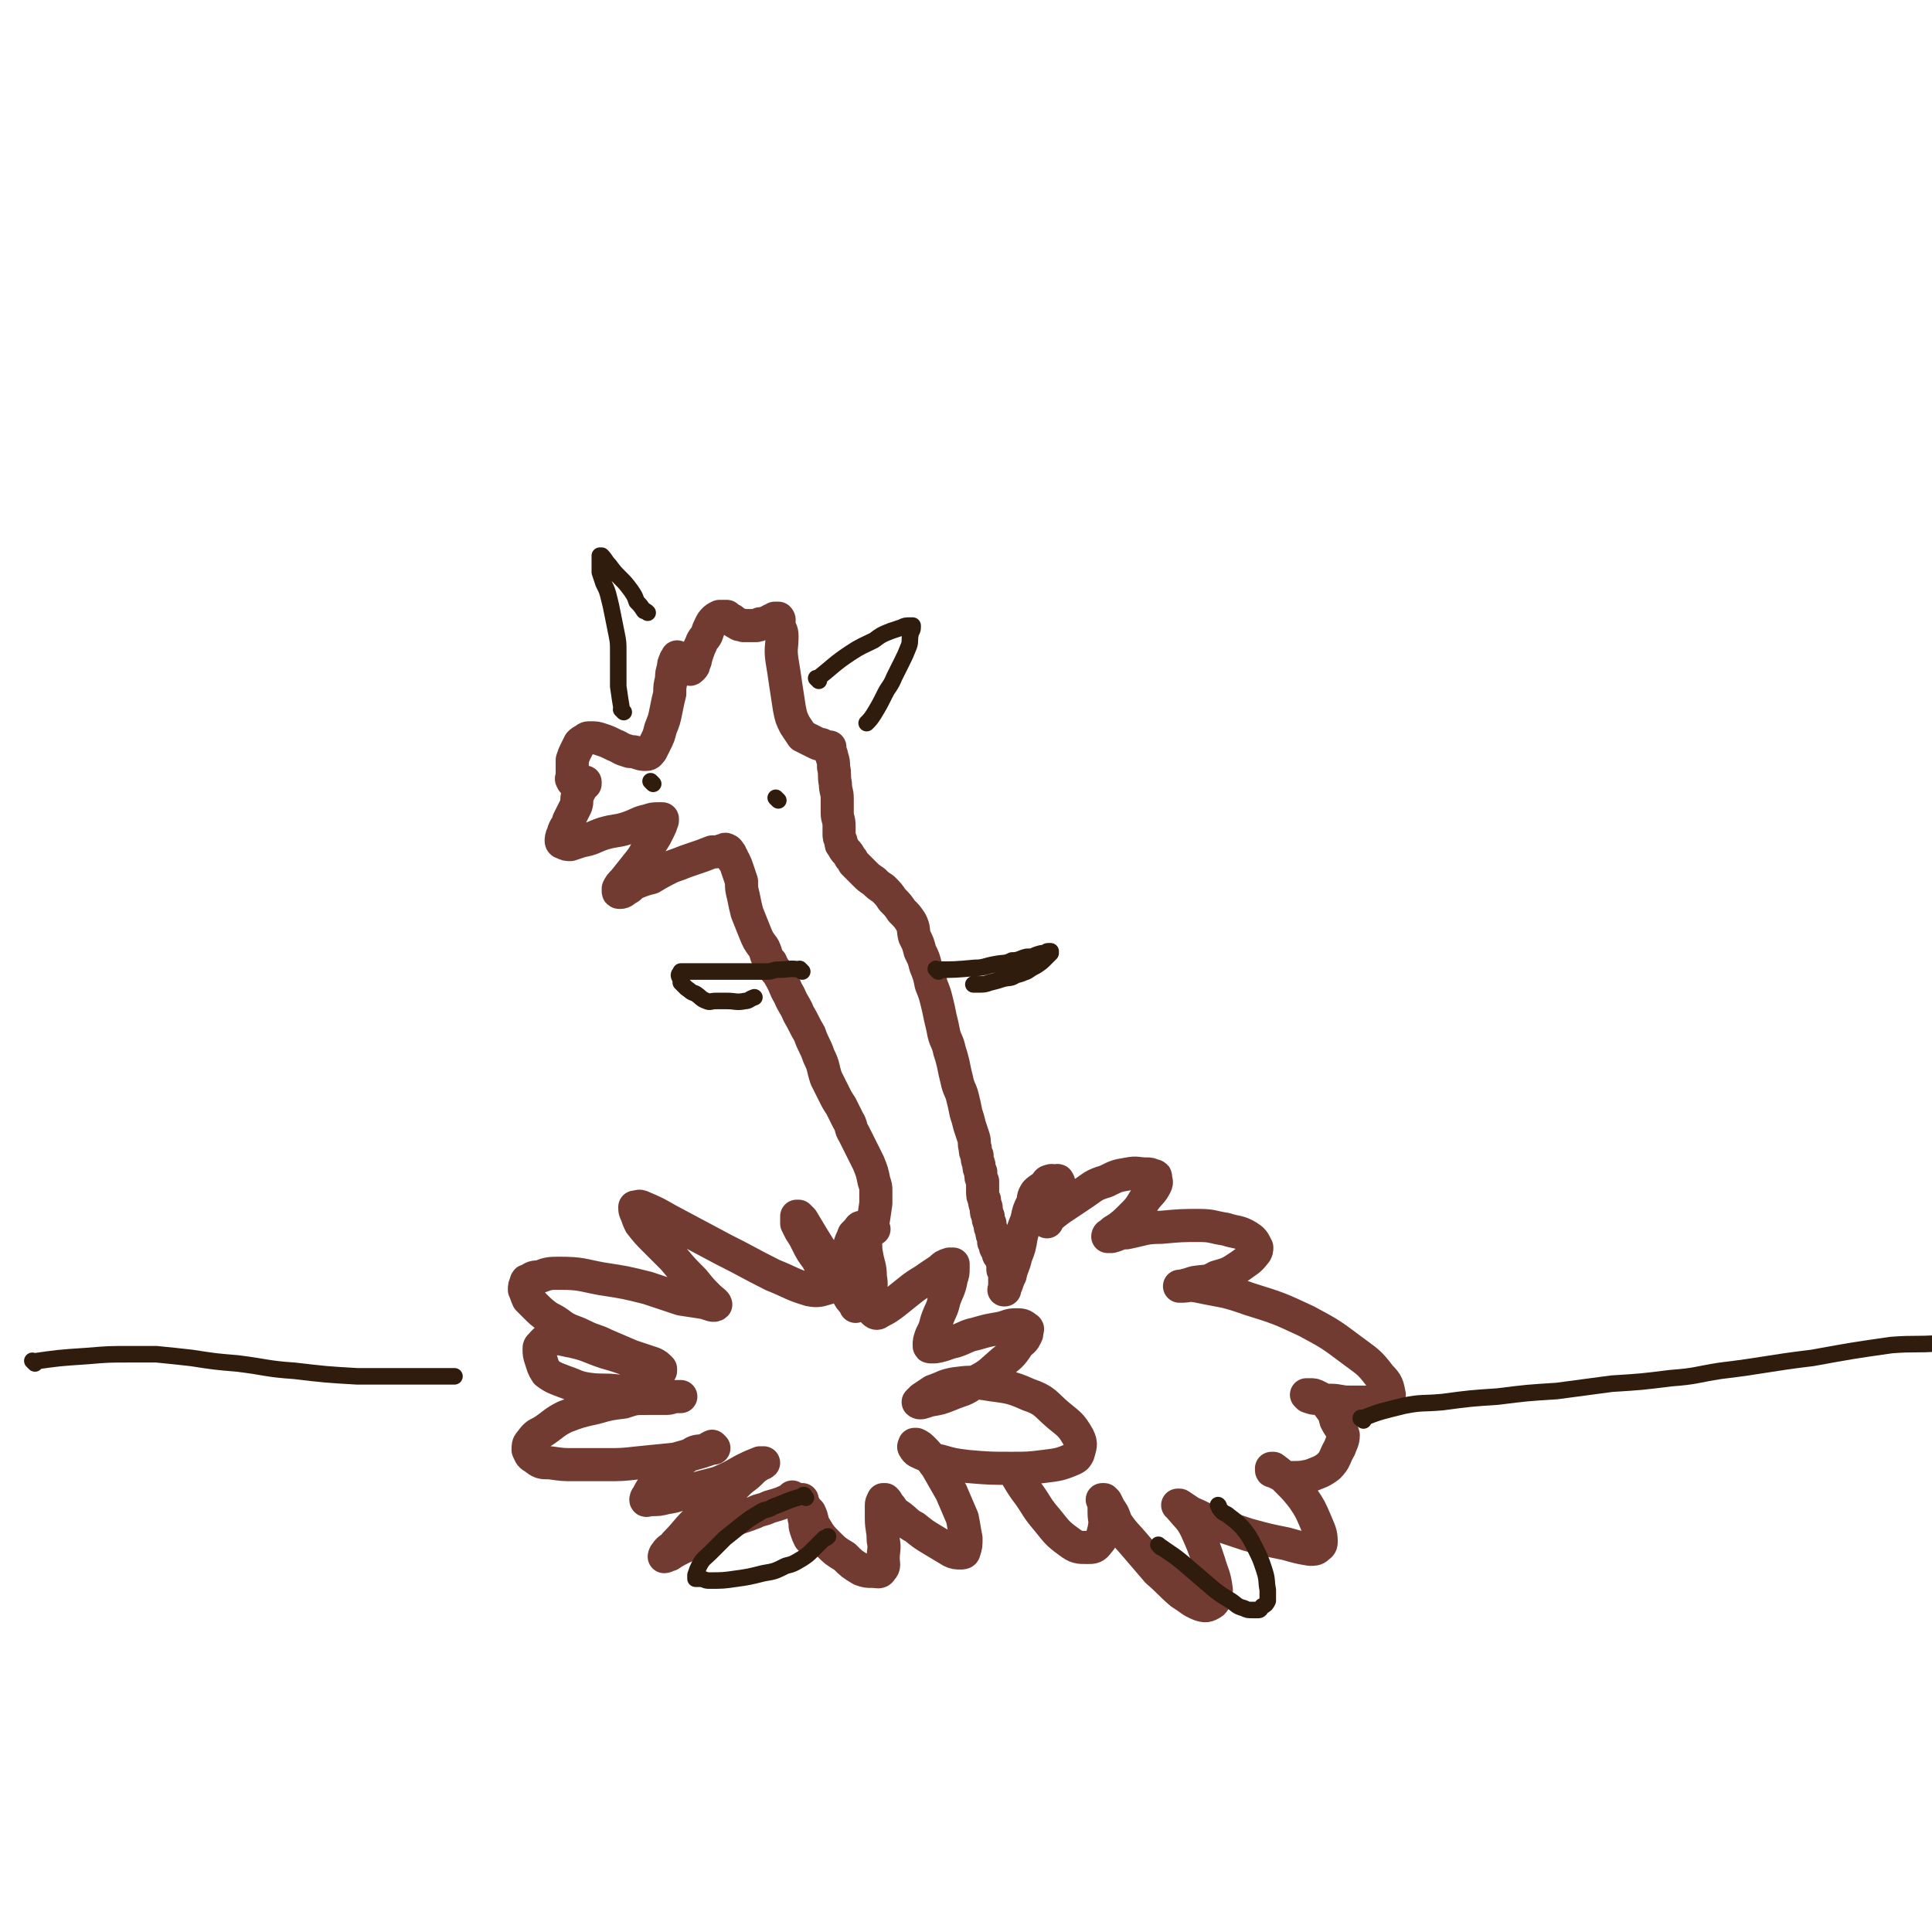 <svg viewBox='0 0 1050 1050' version='1.1' xmlns='http://www.w3.org/2000/svg' xmlns:xlink='http://www.w3.org/1999/xlink'><g fill='none' stroke='#723B31' stroke-width='18' stroke-linecap='round' stroke-linejoin='round'><path d='M432,815c-1,-1 -1,-1 -1,-1 -1,-1 0,0 0,0 0,0 0,0 0,0 0,0 0,0 0,0 -1,-1 0,0 0,0 0,0 0,0 0,0 -6,3 -6,3 -13,5 -4,2 -4,1 -8,3 -5,2 -6,2 -11,4 -4,2 -4,3 -9,5 -4,3 -4,3 -9,5 -5,3 -5,3 -10,5 -4,2 -4,2 -7,4 -1,0 -2,1 -3,1 0,0 0,-1 1,-2 2,-3 3,-2 5,-5 6,-6 5,-6 11,-12 6,-6 6,-5 13,-11 5,-5 5,-5 10,-10 3,-3 4,-3 7,-6 2,-2 2,-2 5,-4 1,-1 1,0 2,-1 0,0 0,0 0,0 -1,0 -1,0 -2,0 -5,2 -5,2 -9,4 -7,4 -7,4 -14,7 -8,2 -8,2 -15,4 -6,2 -6,3 -13,4 -4,1 -4,1 -8,1 -2,0 -3,1 -3,0 0,0 0,-1 1,-2 2,-4 2,-4 5,-7 4,-5 5,-5 10,-9 4,-4 4,-4 9,-7 3,-2 4,-1 8,-2 1,-1 1,-1 3,-2 0,0 1,1 1,1 0,0 0,0 -1,0 -3,1 -3,1 -6,2 -7,2 -7,2 -14,4 -10,1 -10,1 -20,2 -9,1 -9,1 -18,1 -8,0 -8,0 -17,0 -6,0 -6,0 -13,-1 -5,0 -5,0 -9,-3 -2,-1 -2,-2 -3,-4 0,-2 0,-3 1,-4 3,-4 3,-4 7,-6 6,-4 6,-5 12,-8 8,-3 8,-3 17,-5 7,-2 7,-2 15,-3 6,-2 6,-2 13,-2 5,0 5,0 10,0 3,0 3,-1 6,-1 1,0 1,0 2,0 0,0 0,0 0,0 -2,0 -2,0 -5,0 -6,-1 -6,-2 -12,-2 -8,-1 -8,-1 -17,-1 -8,-1 -8,0 -16,-1 -7,-1 -7,-2 -13,-4 -5,-2 -6,-2 -10,-5 -2,-3 -2,-4 -3,-7 -1,-3 -1,-3 -1,-6 0,-1 0,-1 1,-2 2,-2 2,-3 5,-3 6,-1 6,0 12,1 9,2 9,3 18,6 7,2 7,2 15,5 5,2 4,2 10,4 2,1 2,1 5,1 0,0 0,-1 0,-1 -2,-2 -2,-2 -4,-3 -6,-2 -6,-2 -12,-4 -7,-3 -7,-3 -14,-6 -6,-3 -6,-2 -12,-5 -6,-3 -6,-2 -11,-5 -4,-3 -4,-3 -8,-5 -4,-3 -4,-3 -7,-6 -2,-2 -2,-2 -4,-4 -1,-2 -1,-3 -2,-5 0,-2 0,-2 1,-4 0,-1 0,-1 1,-1 3,-2 3,-2 6,-2 5,-2 6,-2 11,-2 12,0 12,1 23,3 13,2 13,2 25,5 9,3 9,3 18,6 6,1 7,1 13,2 3,1 5,2 6,1 0,-1 -2,-2 -4,-4 -4,-4 -4,-4 -8,-9 -6,-6 -6,-6 -11,-12 -5,-5 -5,-5 -10,-10 -4,-4 -4,-4 -8,-9 -1,-2 -1,-2 -2,-5 -1,-2 -1,-2 -1,-4 0,0 0,0 0,0 2,0 2,-1 4,0 7,3 7,3 14,7 15,8 15,8 30,16 14,7 13,7 27,14 10,4 10,5 20,8 5,1 6,0 10,-1 1,0 0,-1 0,-2 -1,-3 0,-3 -2,-6 -2,-5 -2,-4 -4,-8 -3,-4 -3,-4 -5,-8 -2,-4 -2,-4 -4,-7 -1,-2 -1,-2 -2,-4 0,-2 0,-2 0,-4 0,0 1,0 1,0 1,1 1,1 2,2 3,5 3,5 6,10 5,8 5,8 10,16 4,7 4,7 8,13 2,4 2,4 5,7 0,1 0,1 0,1 0,-1 0,-1 0,-2 -1,-4 -2,-4 -2,-8 -1,-4 -1,-4 -1,-9 0,-4 0,-4 0,-9 0,-3 -1,-3 0,-6 1,-3 1,-2 2,-5 1,-1 1,-1 2,-2 1,-1 1,-2 2,-2 1,0 1,0 1,1 1,2 1,2 1,5 1,4 0,4 1,9 1,6 2,6 2,12 1,5 0,5 0,10 0,3 0,3 1,6 0,2 0,2 1,3 1,1 2,1 3,0 4,-2 4,-2 8,-5 5,-4 5,-4 10,-8 4,-3 5,-3 9,-6 3,-2 3,-2 6,-4 2,-2 2,-2 5,-3 1,0 1,0 2,0 0,0 0,1 0,2 0,3 0,3 -1,6 -1,6 -2,6 -4,12 -1,5 -2,5 -4,11 -1,4 -1,4 -3,8 -1,3 -1,3 -1,5 0,1 0,1 1,1 1,0 1,0 2,0 6,-1 6,-2 11,-3 6,-2 6,-3 11,-4 7,-2 7,-2 13,-3 5,-1 5,-2 9,-2 3,0 4,0 6,2 1,0 0,1 0,3 -1,2 -1,3 -4,5 -4,6 -4,6 -9,10 -7,6 -7,7 -15,11 -6,5 -7,4 -14,7 -5,2 -5,2 -11,3 -3,1 -5,2 -6,1 0,0 1,-1 2,-2 3,-2 3,-2 6,-4 6,-2 6,-3 12,-4 8,-1 8,-1 16,0 12,2 13,1 24,6 9,3 9,5 16,11 6,5 7,5 11,12 2,4 1,5 0,9 -1,2 -1,2 -3,3 -7,3 -8,3 -16,4 -8,1 -9,1 -17,1 -12,0 -12,0 -24,-1 -8,-1 -8,-1 -15,-3 -5,-1 -5,-2 -10,-4 -2,-1 -3,-1 -4,-3 -1,-1 0,-1 0,-2 0,0 1,0 1,0 2,1 2,1 4,3 4,4 3,4 7,9 4,7 4,7 8,14 3,7 3,7 6,14 1,5 1,6 2,11 0,4 0,4 -1,7 0,1 -1,1 -2,1 -2,0 -3,0 -5,-1 -5,-3 -5,-3 -10,-6 -5,-3 -5,-3 -10,-7 -4,-2 -4,-3 -8,-6 -3,-2 -3,-2 -5,-5 -2,-2 -1,-2 -3,-4 0,0 0,0 -1,0 0,0 0,0 0,0 0,1 -1,1 -1,3 0,3 0,3 0,7 0,6 1,6 1,12 1,5 0,5 0,10 0,3 1,4 -1,6 -1,2 -2,1 -5,1 -3,0 -3,0 -6,-1 -5,-3 -5,-3 -9,-7 -5,-3 -5,-3 -9,-7 -4,-4 -4,-4 -7,-9 -2,-3 -1,-4 -3,-8 -2,-2 -2,-2 -3,-4 -1,-2 -1,-2 -1,-3 0,0 0,0 0,0 0,0 0,0 0,1 0,2 0,2 0,3 0,3 1,3 1,6 1,3 0,3 1,6 1,3 1,3 2,5 0,0 0,0 0,0 '/><path d='M475,668c-1,-1 -1,-1 -1,-1 -1,-1 0,0 0,0 0,0 0,0 0,0 0,0 0,0 0,0 -1,-1 0,0 0,0 0,0 0,0 0,0 0,0 0,0 0,0 -1,-1 0,0 0,0 0,0 0,0 0,0 1,-6 1,-6 2,-13 0,-3 0,-3 0,-7 0,0 0,0 0,0 0,-2 0,-2 -1,-5 -1,-5 -1,-5 -3,-10 -2,-4 -2,-4 -4,-8 -2,-4 -2,-4 -4,-8 -2,-3 -1,-4 -3,-7 -2,-4 -2,-4 -4,-8 -2,-3 -2,-3 -4,-7 -2,-4 -2,-4 -4,-8 -2,-6 -1,-6 -4,-12 -2,-6 -3,-6 -5,-12 -3,-5 -3,-6 -6,-11 -2,-5 -3,-5 -5,-10 -3,-5 -2,-5 -5,-10 -2,-4 -3,-3 -5,-8 -3,-3 -2,-4 -4,-8 -3,-4 -3,-4 -5,-9 -2,-5 -2,-5 -4,-10 -1,-4 -1,-4 -2,-9 -1,-4 -1,-4 -1,-8 -1,-3 -1,-3 -2,-6 -1,-3 -1,-3 -2,-5 -1,-1 -1,-1 -1,-2 -1,-1 -1,-1 -1,-2 -1,-1 -1,-2 -2,-2 -1,-1 -1,0 -2,0 -3,1 -3,1 -6,1 -5,2 -5,2 -11,4 -6,2 -5,2 -11,4 -6,3 -6,3 -11,6 -4,1 -4,1 -9,3 -2,1 -2,2 -4,3 -2,1 -2,2 -4,2 -1,0 -1,0 -1,-1 0,0 0,-1 0,-1 1,-2 1,-2 3,-4 4,-5 4,-5 8,-10 4,-5 3,-5 7,-11 2,-3 2,-3 4,-7 1,-2 1,-2 2,-5 0,0 0,-1 0,-1 -1,0 -1,0 -2,0 -3,0 -3,0 -6,1 -5,1 -5,2 -11,4 -6,2 -6,1 -13,3 -6,2 -6,3 -12,4 -3,1 -3,1 -6,2 -2,0 -2,0 -4,-1 0,0 -1,0 -1,-1 0,-1 0,-2 1,-4 1,-4 2,-3 3,-7 2,-4 2,-4 4,-8 1,-3 0,-3 1,-6 1,-2 1,-2 2,-4 1,-1 1,-1 2,-2 0,-1 0,-1 0,-1 0,0 0,0 0,0 0,0 0,0 -1,0 -1,0 -1,0 -2,0 -1,0 -1,0 -2,0 -1,0 -2,0 -2,-1 -1,-1 0,-1 0,-2 0,-2 0,-2 0,-3 0,-3 0,-3 0,-6 1,-3 1,-3 2,-5 1,-2 1,-2 2,-4 1,-1 1,-1 3,-2 1,-1 1,-1 3,-1 3,0 3,0 6,1 3,1 3,1 7,3 3,1 3,2 7,3 2,1 2,0 5,1 3,1 3,1 5,1 2,0 2,-1 3,-2 1,-2 1,-2 2,-4 2,-4 2,-4 3,-8 2,-5 2,-5 3,-10 1,-5 1,-5 2,-9 0,-4 0,-4 1,-8 0,-3 0,-3 1,-6 0,-2 0,-2 1,-4 0,-1 1,-1 1,-2 0,0 0,0 0,0 1,1 0,1 1,1 1,1 1,1 2,2 1,1 2,1 2,2 1,1 0,1 1,1 1,1 1,1 2,0 1,-1 1,-1 1,-2 1,-2 1,-2 1,-3 1,-2 0,-2 1,-3 1,-3 1,-3 2,-5 1,-3 2,-3 3,-5 1,-3 1,-3 2,-5 1,-2 1,-2 2,-3 1,-1 1,-1 3,-2 1,0 1,0 3,0 0,0 0,0 1,0 1,1 1,1 3,2 1,1 1,1 3,2 1,1 1,0 3,1 1,0 1,0 2,0 2,0 2,0 4,0 2,0 2,0 3,-1 2,0 2,0 4,-1 1,0 1,0 2,-1 1,0 1,0 2,-1 0,0 0,0 1,0 1,0 1,0 1,0 1,1 0,2 0,3 1,4 2,3 2,7 0,6 -1,6 0,13 1,6 1,6 2,13 1,6 1,7 2,13 1,5 1,5 3,9 2,3 2,3 4,6 2,1 2,1 4,2 2,1 2,1 4,2 2,1 2,0 3,1 1,0 1,1 2,1 1,0 1,0 1,0 1,0 1,0 1,0 0,1 0,1 0,2 0,2 1,1 1,3 1,3 1,3 1,6 1,4 0,4 1,9 0,4 1,4 1,8 0,4 0,4 0,8 0,3 1,3 1,7 0,2 0,2 0,4 0,2 0,2 1,4 0,2 0,2 1,3 1,2 1,2 2,3 1,1 1,1 2,3 1,1 1,1 2,3 1,1 1,1 3,3 1,1 1,1 3,3 2,2 2,2 5,4 2,2 2,2 5,4 3,3 3,3 5,6 3,3 3,3 5,6 3,3 3,3 5,6 2,4 1,4 2,8 2,4 2,4 3,8 2,4 2,4 3,8 2,5 2,5 3,10 2,5 2,5 3,9 1,4 1,4 2,9 1,4 1,4 2,9 1,4 2,4 3,9 1,3 1,3 2,7 1,5 1,5 2,9 1,5 2,5 3,9 1,4 1,4 2,9 1,3 1,3 2,7 1,3 1,3 2,6 1,3 0,3 1,6 0,2 0,2 1,4 0,2 0,2 1,5 0,2 0,2 1,4 0,3 0,3 1,5 0,3 0,3 0,5 0,3 0,3 1,5 0,3 1,3 1,5 0,2 0,2 1,4 0,2 0,2 1,4 0,2 0,2 1,4 0,2 0,2 1,3 0,2 0,2 0,3 1,2 1,2 1,3 1,1 1,1 1,2 1,1 0,2 1,2 0,1 1,1 1,1 1,0 0,1 0,1 0,1 1,0 1,1 0,1 0,1 0,2 0,0 0,0 0,0 0,1 0,1 0,2 0,1 0,1 0,1 0,0 1,0 1,0 0,0 0,1 0,1 0,0 0,0 0,0 0,1 0,1 0,1 0,1 0,1 0,1 0,0 0,0 0,0 0,1 0,1 0,1 0,1 0,1 0,2 0,0 0,0 0,1 0,0 0,0 0,1 0,1 0,1 0,1 0,0 0,0 0,0 0,1 0,1 0,1 0,1 0,1 0,1 0,0 0,0 0,0 0,0 -1,0 0,0 0,-2 0,-2 1,-3 1,-3 1,-3 2,-5 1,-5 2,-5 3,-10 2,-5 2,-5 3,-11 1,-4 1,-4 3,-9 1,-5 1,-5 3,-9 1,-3 0,-3 2,-6 2,-2 3,-2 5,-4 1,-1 1,-2 2,-2 2,-1 2,0 3,0 1,0 2,-1 2,0 1,1 0,2 0,4 0,2 1,2 0,5 -1,3 -1,3 -3,6 -1,2 -1,2 -2,4 -1,1 -1,2 -1,3 0,0 0,-1 0,-1 3,-3 3,-3 7,-6 6,-4 6,-4 12,-8 6,-4 6,-5 13,-7 6,-3 6,-3 12,-4 5,-1 5,0 10,0 2,0 2,0 4,1 1,0 1,0 1,1 0,2 1,2 0,4 -2,4 -3,4 -6,8 -3,5 -3,5 -7,9 -4,4 -4,4 -8,7 -2,1 -2,1 -4,3 -1,0 -1,1 -1,1 0,0 1,0 2,0 4,-1 4,-2 8,-2 10,-2 10,-3 19,-3 11,-1 11,-1 21,-1 7,0 7,1 14,2 6,2 7,1 12,4 3,2 3,2 5,6 0,1 0,2 -1,3 -3,4 -4,4 -8,7 -6,4 -6,4 -13,6 -5,3 -6,2 -12,3 -3,1 -3,1 -7,2 -1,0 -1,0 -1,0 0,0 1,0 1,0 4,0 4,-1 9,0 14,3 14,2 28,7 16,5 16,5 31,12 13,7 13,7 25,16 8,6 9,6 15,14 4,4 4,5 5,10 0,1 -1,1 -3,2 -3,1 -4,1 -8,2 -5,0 -5,0 -11,0 -5,0 -5,-1 -10,-1 -3,0 -3,0 -7,-1 -2,0 -2,0 -5,-1 0,0 0,0 -1,-1 0,0 0,0 0,0 1,0 1,0 2,0 2,0 2,0 4,1 4,2 4,2 6,5 3,4 3,4 4,8 2,4 3,4 4,8 0,3 -1,4 -2,7 -3,5 -2,6 -6,10 -4,3 -5,3 -10,5 -5,1 -5,1 -10,1 -3,0 -3,0 -5,-1 -2,-1 -2,-1 -4,-2 -1,-1 -2,0 -2,-1 0,0 0,-1 0,-1 0,0 1,0 1,0 4,3 4,3 7,6 5,5 5,5 9,10 4,6 4,6 7,13 2,5 3,6 3,11 0,2 -1,2 -2,3 -1,1 -2,1 -4,1 -6,-1 -6,-1 -13,-3 -10,-2 -10,-2 -21,-5 -9,-3 -9,-3 -18,-6 -7,-3 -6,-3 -13,-6 -3,-2 -3,-2 -6,-4 -1,0 -1,0 -1,0 0,0 1,0 1,1 5,6 6,6 9,12 4,9 4,9 7,18 2,7 3,7 4,15 0,3 0,5 -2,7 -3,2 -4,2 -7,1 -5,-2 -5,-3 -10,-6 -7,-6 -6,-6 -13,-12 -6,-7 -6,-7 -12,-14 -5,-6 -5,-5 -10,-12 -2,-4 -1,-4 -4,-8 -1,-2 -1,-2 -2,-4 -1,0 -2,-1 -2,-1 0,0 1,0 1,0 0,0 0,1 0,1 0,3 0,3 0,6 0,4 1,4 0,9 -1,4 -1,5 -3,7 -2,3 -3,3 -6,3 -5,0 -6,0 -10,-3 -7,-5 -7,-6 -12,-12 -6,-7 -5,-7 -10,-14 -3,-4 -3,-4 -6,-9 -1,-2 -1,-2 -3,-4 0,0 0,0 0,0 '/></g>
<g fill='none' stroke='#301C0C' stroke-width='9' stroke-linecap='round' stroke-linejoin='round'><path d='M339,387c-1,-1 -1,-1 -1,-1 -1,-1 0,0 0,0 0,0 0,0 0,0 0,0 0,0 0,0 -1,-1 0,0 0,0 0,0 0,0 0,0 -1,-6 -1,-6 -2,-13 0,-3 0,-3 0,-6 0,-6 0,-6 0,-13 0,-5 0,-5 -1,-10 -1,-5 -1,-5 -2,-10 -1,-5 -1,-5 -2,-9 -1,-4 -1,-4 -3,-8 -1,-3 -1,-3 -2,-6 0,-2 0,-2 0,-4 0,-2 0,-2 0,-3 0,-1 0,-1 0,-2 1,0 1,0 1,0 2,2 2,3 4,5 3,4 3,4 6,7 3,3 3,3 6,7 2,3 2,3 3,6 2,2 2,2 4,5 1,0 1,0 2,1 '/><path d='M445,370c-1,-1 -1,-1 -1,-1 -1,-1 0,0 0,0 0,0 0,0 0,0 0,0 0,0 0,0 -1,-1 0,0 0,0 9,-7 9,-8 18,-14 6,-4 7,-4 13,-7 4,-3 4,-3 9,-5 3,-1 3,-1 6,-2 2,-1 2,-1 5,-1 0,0 0,0 0,0 1,0 1,0 1,0 0,0 0,0 0,0 0,1 0,1 0,1 0,2 -1,2 -1,3 -1,4 0,4 -1,7 -2,5 -2,5 -4,9 -2,4 -2,4 -4,8 -2,5 -3,5 -5,9 -3,6 -3,6 -6,11 -2,3 -2,3 -4,5 '/><path d='M355,426c-1,-1 -1,-1 -1,-1 -1,-1 0,0 0,0 0,0 0,0 0,0 0,0 0,0 0,0 -1,-1 0,0 0,0 0,0 0,0 0,0 '/><path d='M423,435c-1,-1 -1,-1 -1,-1 -1,-1 0,0 0,0 0,0 0,0 0,0 0,0 0,0 0,0 '/><path d='M436,528c-1,-1 -1,-1 -1,-1 -1,-1 0,0 0,0 0,0 0,0 0,0 0,0 0,0 0,0 -1,-1 0,0 0,0 0,0 0,0 0,0 0,0 0,0 0,0 -6,-1 -6,0 -12,0 -3,0 -3,1 -6,1 -6,0 -6,0 -13,0 -3,0 -3,0 -7,0 -4,0 -4,0 -7,0 -4,0 -4,0 -7,0 -3,0 -3,0 -5,0 -2,0 -2,0 -4,0 -1,0 -1,0 -2,0 -1,0 -1,0 -2,0 0,0 0,0 0,0 0,0 0,0 0,0 0,1 -1,1 -1,2 0,0 0,1 1,2 0,1 0,1 0,2 2,2 2,2 3,3 3,2 2,2 5,3 3,2 3,3 6,4 2,1 2,0 5,0 3,0 3,0 6,0 5,0 5,1 10,0 2,0 2,-1 5,-2 '/><path d='M510,528c-1,-1 -1,-1 -1,-1 -1,-1 0,0 0,0 0,0 0,0 0,0 0,0 0,0 0,0 -1,-1 0,0 0,0 0,0 0,0 0,0 0,0 0,0 0,0 -1,-1 0,0 0,0 0,0 0,0 0,0 10,0 10,0 21,-1 5,0 5,-1 11,-2 5,-1 5,0 9,-2 4,0 4,-1 8,-2 3,0 3,0 5,-1 3,-1 3,-1 5,-1 1,-1 1,-1 2,-1 1,0 1,0 1,0 0,1 0,1 0,1 -1,1 -1,1 -1,1 -1,1 -1,1 -2,2 -2,2 -2,2 -5,4 -2,1 -2,1 -5,3 -3,1 -2,1 -6,2 -3,2 -3,1 -7,2 -3,1 -3,1 -7,2 -3,1 -3,1 -6,1 -2,0 -2,0 -3,0 '/><path d='M438,814c-1,-1 -1,-1 -1,-1 -1,-1 0,0 0,0 0,0 0,0 0,0 0,0 0,0 0,0 -1,-1 0,0 0,0 0,0 0,0 0,0 0,0 0,0 0,0 -1,-1 0,0 0,0 0,0 0,0 0,0 0,0 0,-1 0,0 -8,2 -9,3 -17,6 -3,2 -4,1 -7,3 -5,3 -5,3 -9,6 -5,4 -5,4 -10,8 -4,4 -4,4 -8,8 -3,3 -4,3 -6,7 -1,2 -1,2 -2,5 0,1 0,1 0,2 0,0 1,0 2,0 3,0 3,1 5,1 8,0 8,0 15,-1 7,-1 7,-1 15,-3 6,-1 6,-1 12,-4 4,-1 4,-1 9,-4 3,-2 3,-2 6,-5 3,-3 3,-3 6,-6 1,0 1,0 2,-1 '/><path d='M631,841c-1,-1 -1,-1 -1,-1 -1,-1 0,0 0,0 0,0 0,0 0,0 0,0 0,0 0,0 -1,-1 0,0 0,0 0,0 0,0 0,0 0,0 -1,-1 0,0 7,5 8,5 16,12 7,6 7,6 14,12 4,3 4,3 9,6 3,2 3,3 7,4 2,1 2,1 5,1 1,0 2,0 3,0 1,0 1,-1 2,-2 2,-1 2,-1 3,-3 0,-2 0,-3 0,-6 -1,-5 0,-5 -2,-11 -2,-6 -2,-6 -5,-12 -3,-6 -3,-6 -7,-11 -3,-3 -3,-3 -7,-6 -2,-2 -3,-1 -5,-4 -1,-1 0,-1 -1,-2 '/><path d='M19,741c-1,-1 -1,-1 -1,-1 -1,-1 0,0 0,0 0,0 0,0 0,0 14,-2 14,-2 29,-3 12,-1 12,-1 24,-1 7,0 7,0 14,0 10,1 10,1 19,2 13,2 13,2 25,3 16,2 16,3 31,4 17,2 17,2 34,3 20,0 20,0 41,0 6,0 6,0 12,0 '/><path d='M741,772c-1,-1 -1,-1 -1,-1 -1,-1 0,0 0,0 0,0 0,0 0,0 0,0 -1,0 0,0 10,-4 11,-4 23,-7 10,-2 10,-1 21,-2 15,-2 15,-2 30,-3 16,-2 16,-2 32,-3 15,-2 15,-2 30,-4 16,-1 16,-1 32,-3 14,-1 14,-2 27,-4 25,-3 25,-4 50,-7 22,-4 22,-4 43,-7 13,-1 13,0 26,-1 '/></g>
</svg>